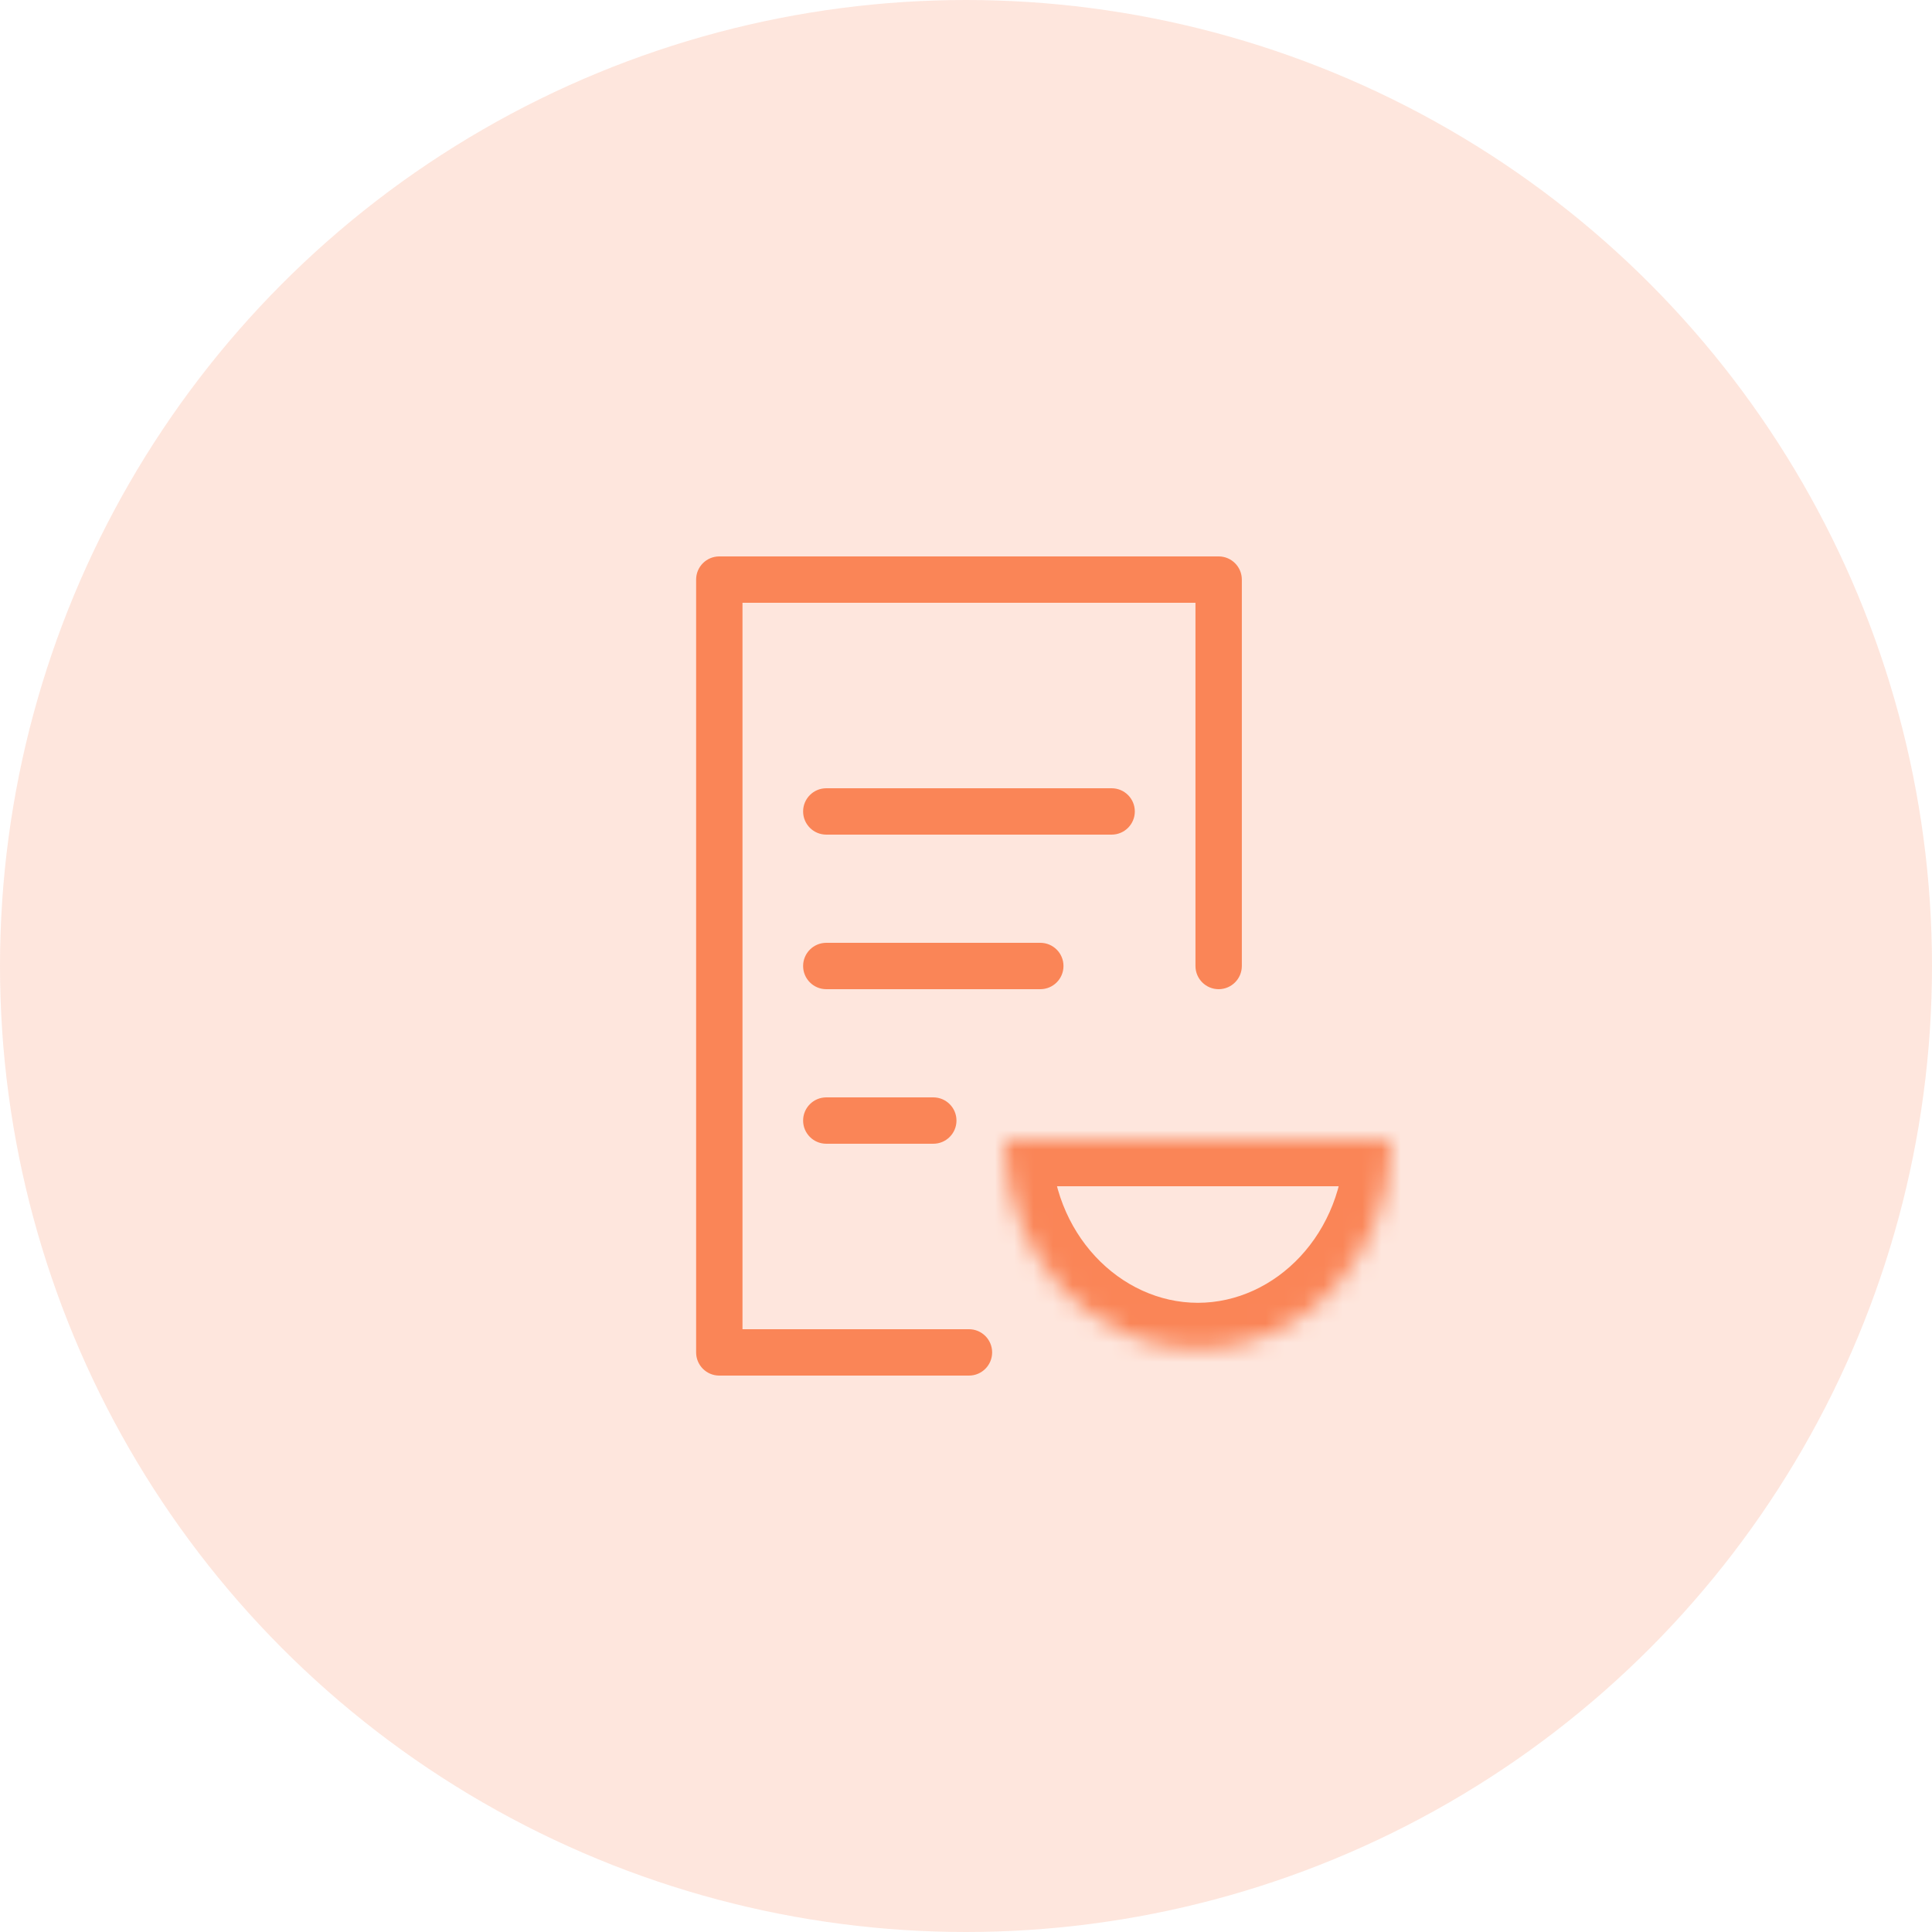 <svg width="100" height="100" viewBox="0 0 100 100" fill="none" xmlns="http://www.w3.org/2000/svg">
<circle opacity="0.2" cx="50" cy="50" r="50" fill="#FA8557"/>
<path d="M63.075 50V44" stroke="#FA8557" stroke-linecap="round" stroke-linejoin="round"/>
<path d="M50.154 71.2C50.816 71.2 51.353 70.663 51.353 70C51.353 69.337 50.816 68.8 50.154 68.8V71.2ZM37.23 70H36.031C36.031 70.663 36.568 71.2 37.23 71.2V70ZM37.23 30V28.8C36.568 28.8 36.031 29.337 36.031 30H37.23ZM63.077 30H64.277C64.277 29.337 63.739 28.8 63.077 28.8V30ZM61.877 50C61.877 50.663 62.414 51.2 63.077 51.2C63.739 51.2 64.277 50.663 64.277 50H61.877ZM42.769 40.8C42.106 40.8 41.569 41.337 41.569 42C41.569 42.663 42.106 43.2 42.769 43.2V40.8ZM57.538 43.2C58.201 43.2 58.738 42.663 58.738 42C58.738 41.337 58.201 40.8 57.538 40.8V43.2ZM42.769 48.8C42.106 48.8 41.569 49.337 41.569 50C41.569 50.663 42.106 51.2 42.769 51.2V48.8ZM53.846 51.2C54.509 51.2 55.046 50.663 55.046 50C55.046 49.337 54.509 48.8 53.846 48.8V51.2ZM42.769 56.8C42.106 56.8 41.569 57.337 41.569 58C41.569 58.663 42.106 59.2 42.769 59.2V56.8ZM48.307 59.2C48.97 59.2 49.507 58.663 49.507 58C49.507 57.337 48.97 56.8 48.307 56.8V59.2ZM50.154 68.8H37.23V71.2H50.154V68.8ZM38.431 70V30H36.031V70H38.431ZM37.23 31.2H63.077V28.8H37.23V31.2ZM61.877 30V50H64.277V30H61.877ZM42.769 43.2H57.538V40.8H42.769V43.2ZM42.769 51.2H53.846V48.8H42.769V51.2ZM42.769 59.2H48.307V56.8H42.769V59.2Z" fill="#FA8557"/>
<mask id="path-4-inside-1" fill="white">
<path fill-rule="evenodd" clip-rule="evenodd" d="M52 59C52 64.983 56.477 69.833 62 69.833C67.523 69.833 72 64.983 72 59H52Z"/>
</mask>
<path d="M52 59V56.6H49.6L49.6 59L52 59ZM72 59L74.4 59L74.4 56.6H72V59ZM62 67.433C57.98 67.433 54.4 63.842 54.4 59L49.6 59C49.6 66.124 54.974 72.233 62 72.233V67.433ZM69.6 59C69.6 63.842 66.02 67.433 62 67.433V72.233C69.025 72.233 74.4 66.124 74.4 59L69.6 59ZM72 56.6H52V61.4H72V56.6Z" fill="#FA8557" mask="url(#path-4-inside-1)"/>
</svg>
